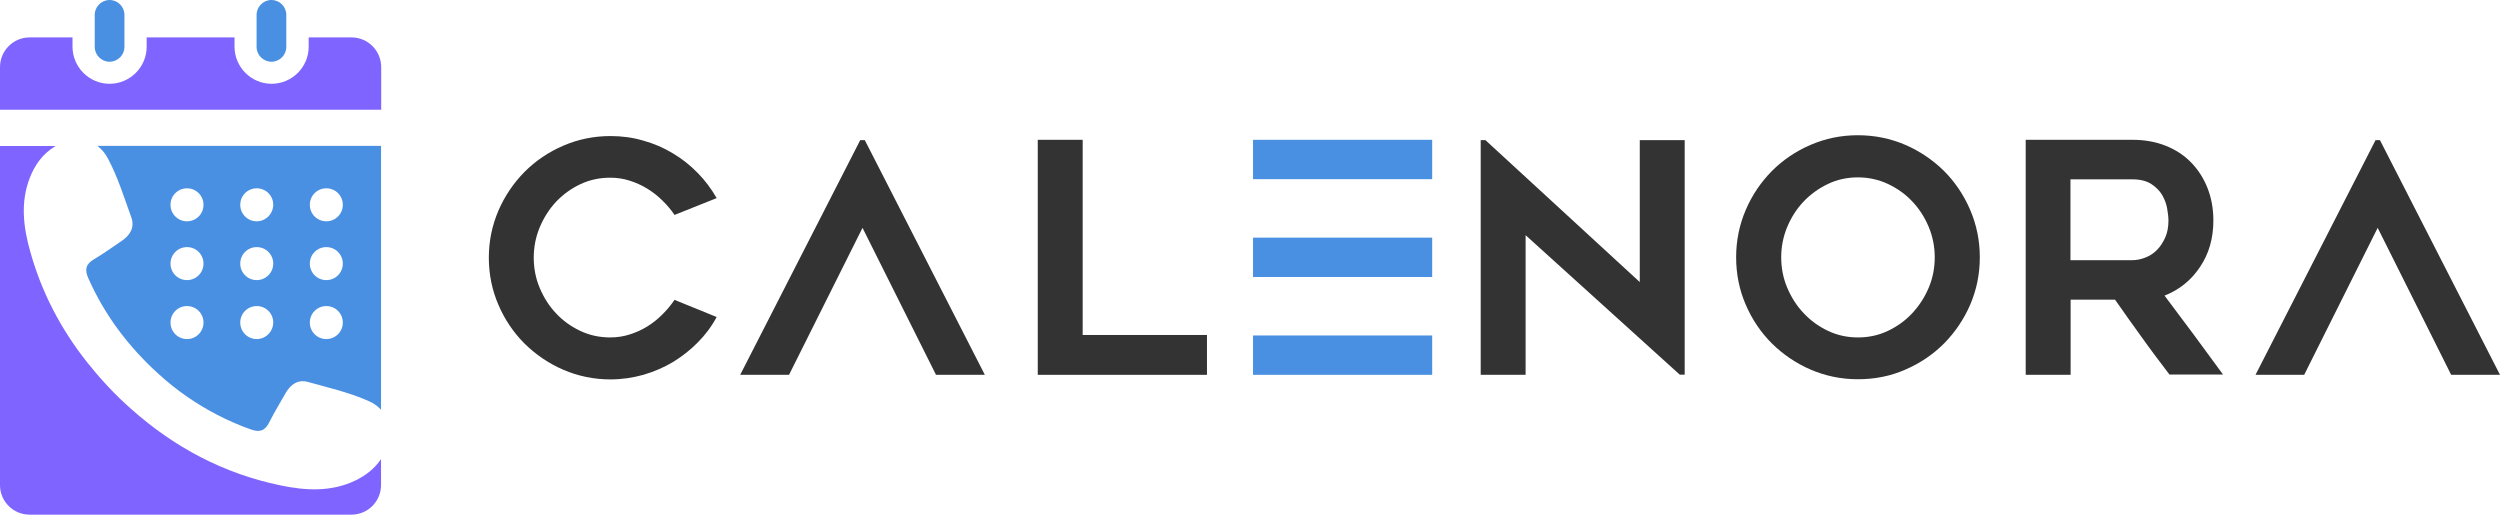 <?xml version="1.0" encoding="utf-8"?>
<!-- Generator: Adobe Illustrator 24.0.2, SVG Export Plug-In . SVG Version: 6.00 Build 0)  -->
<svg version="1.1" id="Layer_1" xmlns="http://www.w3.org/2000/svg" xmlns:xlink="http://www.w3.org/1999/xlink" x="0px" y="0px"
	 viewBox="0 0 1530.7 315.1" style="enable-background:new 0 0 1530.7 315.1;" xml:space="preserve">
<style type="text/css">
	.st0{fill:#333333;}
	.st1{fill:#7F64FF;}
	.st2{opacity:0.9;}
	.st3{fill:none;}
	.st4{fill:#4A90E2;}
	.st5{fill:#E6E6E5;}
	.st6{fill-rule:evenodd;clip-rule:evenodd;fill:#4A90E2;}
	.st7{fill-rule:evenodd;clip-rule:evenodd;fill:#7F64FF;}
	.st8{fill:#FFFFFF;}
	.st9{fill-rule:evenodd;clip-rule:evenodd;fill:#FFFFFF;}
	.st10{fill-rule:evenodd;clip-rule:evenodd;fill:#333333;}
</style>
<rect x="-919" y="-867.8" class="st3" width="6945.8" height="4742.7"/>
<rect x="-919" y="-867.8" class="st3" width="6945.8" height="4742.7"/>
<rect x="-919" y="-867.8" class="st3" width="6945.8" height="4742.7"/>
<g>
	<g>
		<g>
			<path class="st6" d="M76.2,28.7c0,5-4.1,9.1-9.1,9.1l0,0c-5,0-9.1-4.1-9.1-9.1V9.1c0-5,4.1-9.1,9.1-9.1l0,0c5,0,9.1,4.1,9.1,9.1
				V28.7z"/>
			<g>
				<path class="st7" d="M215.2,22.9H189v5.7c0,12.5-10.2,22.7-22.7,22.7c-12.5,0-22.7-10.2-22.7-22.7v-5.7H89.8v5.7
					c0,12.5-10.2,22.7-22.7,22.7c-12.5,0-22.7-10.2-22.7-22.7v-5.7H18.1C8.1,22.9,0,31.1,0,41.1v26.1h233.4V41.1
					C233.4,31.1,225.3,22.9,215.2,22.9z"/>
				<path class="st6" d="M175.3,28.7c0,5-4.1,9.1-9.1,9.1l0,0c-5,0-9.1-4.1-9.1-9.1V9.1c0-5,4.1-9.1,9.1-9.1l0,0
					c5,0,9.1,4.1,9.1,9.1V28.7z"/>
			</g>
		</g>
		<path class="st7" d="M217.4,294.3c-14.8,7-30.2,6.1-45.6,2.9c-34.8-7.2-65.1-23.3-91.5-46.8c-9.4-8.3-17.8-17.2-25.3-26.6
			c-0.4-0.4-0.7-0.9-1.1-1.3c-0.4-0.5-0.8-1-1.2-1.5c-15.4-19.6-27-41.6-34-66.3c-4.3-15.1-6.4-30.4-0.5-45.7
			c3.1-8,7.8-14.6,15.2-19.2c0.2-0.1,0.5-0.3,0.7-0.4H0v207.6c0,10,8.1,18.1,18.1,18.1h197.1c10,0,18.1-8.1,18.1-18.1v-15.9
			C229.4,286.9,223.9,291.2,217.4,294.3z"/>
		<path class="st6" d="M59.6,89.3c2.5,1.9,4.7,4.4,6.4,7.6c6.1,11.4,10,24,14.4,36.2c2.2,6.1-0.7,10.9-5.9,14.4
			c-5.6,3.8-11.1,7.8-16.9,11.2c-5.1,3-5.9,6.4-3.5,11.7c10,22.6,24.6,41.9,42.8,58.4c5.5,5,11.3,9.7,17.4,13.9
			c12.1,8.4,25.1,15.2,39.2,20.2c5.5,2,8.8,0.9,11.4-4.4c3-6,6.6-11.8,9.9-17.7c3.1-5.4,7.6-8.7,13.9-6.9
			c12.5,3.5,25.3,6.4,37.1,11.7c3.1,1.3,5.5,3.1,7.5,5.3V89.3H59.6z M114.5,207.6c-5.6,0-10.1-4.5-10.1-10.1
			c0-5.6,4.5-10.1,10.1-10.1c5.6,0,10.1,4.5,10.1,10.1C124.6,203.1,120.1,207.6,114.5,207.6z M114.5,171.5
			c-5.6,0-10.1-4.5-10.1-10.1s4.5-10.1,10.1-10.1c5.6,0,10.1,4.5,10.1,10.1S120.1,171.5,114.5,171.5z M114.5,135.5
			c-5.6,0-10.1-4.5-10.1-10.1c0-5.6,4.5-10.1,10.1-10.1c5.6,0,10.1,4.5,10.1,10.1C124.6,131,120.1,135.5,114.5,135.5z M157.2,207.6
			c-5.6,0-10.1-4.5-10.1-10.1c0-5.6,4.5-10.1,10.1-10.1c5.6,0,10.1,4.5,10.1,10.1C167.2,203.1,162.7,207.6,157.2,207.6z
			 M157.2,171.5c-5.6,0-10.1-4.5-10.1-10.1s4.5-10.1,10.1-10.1c5.6,0,10.1,4.5,10.1,10.1S162.7,171.5,157.2,171.5z M157.2,135.5
			c-5.6,0-10.1-4.5-10.1-10.1c0-5.6,4.5-10.1,10.1-10.1c5.6,0,10.1,4.5,10.1,10.1C167.2,131,162.7,135.5,157.2,135.5z M199.8,207.6
			c-5.6,0-10.1-4.5-10.1-10.1c0-5.6,4.5-10.1,10.1-10.1c5.6,0,10.1,4.5,10.1,10.1C209.9,203.1,205.4,207.6,199.8,207.6z
			 M199.8,171.5c-5.6,0-10.1-4.5-10.1-10.1s4.5-10.1,10.1-10.1c5.6,0,10.1,4.5,10.1,10.1S205.4,171.5,199.8,171.5z M199.8,135.5
			c-5.6,0-10.1-4.5-10.1-10.1c0-5.6,4.5-10.1,10.1-10.1c5.6,0,10.1,4.5,10.1,10.1C209.9,131,205.4,135.5,199.8,135.5z"/>
	</g>
	<g>
		<path class="st0" d="M438.8,194.1c-3.1,5.8-7,11-11.6,15.6c-4.6,4.7-9.7,8.6-15.2,12c-5.6,3.3-11.6,5.9-18.1,7.8
			c-6.5,1.8-13.2,2.8-20.1,2.8c-10.2,0-19.8-2-28.9-5.9c-9-3.9-16.9-9.3-23.7-16c-6.7-6.7-12.1-14.6-16-23.7
			c-3.9-9-5.9-18.7-5.9-28.9c0-10.2,2-19.8,5.9-28.9c3.9-9,9.3-16.9,16-23.7c6.7-6.7,14.6-12.1,23.7-16c9-3.9,18.7-5.9,28.9-5.9
			c6.9,0,13.7,0.9,20.1,2.8c6.5,1.8,12.5,4.4,18.1,7.8c5.6,3.3,10.6,7.3,15.2,12c4.6,4.7,8.4,9.8,11.6,15.4L413,131.6
			c-2.1-3.1-4.6-6.1-7.4-8.8c-2.8-2.8-5.9-5.2-9.3-7.3c-3.4-2.1-7-3.7-10.8-4.9c-3.8-1.2-7.7-1.8-11.8-1.8c-6.6,0-12.7,1.3-18.4,4
			c-5.7,2.7-10.6,6.3-14.8,10.7c-4.2,4.5-7.5,9.7-10,15.6c-2.5,6-3.7,12.2-3.7,18.6c0,6.6,1.2,12.8,3.7,18.7
			c2.5,5.9,5.8,11.1,10,15.5c4.2,4.5,9.1,8,14.8,10.7c5.7,2.7,11.8,4,18.4,4c4.1,0,8-0.6,11.8-1.8c3.8-1.2,7.4-2.8,10.8-4.9
			c3.4-2.1,6.5-4.6,9.3-7.4c2.8-2.8,5.3-5.8,7.4-8.9L438.8,194.1z"/>
		<polygon class="st0" points="529.5,85.8 526.7,85.8 453.2,229.5 483.1,229.5 528.1,139.5 573.1,229.5 603,229.5 		"/>
		<polygon class="st0" points="1457.2,85.8 1454.5,85.8 1381,229.5 1410.8,229.5 1455.8,139.5 1500.8,229.5 1530.7,229.5 		"/>
		<path class="st0" d="M739,205.1v24.4H635.4V85.6h27.5v119.5H739z"/>
		<rect x="767.2" y="85.6" class="st4" width="109.7" height="24.1"/>
		<path class="st0" d="M1028.6,229.5L934.1,144v85.5h-27.5V85.8h2.9l94.5,86.9V85.8h27.5v143.6H1028.6z"/>
		<path class="st0" d="M1137.5,232.2c-10.2,0-19.8-2-28.9-5.9c-9-3.9-16.9-9.3-23.7-16c-6.7-6.7-12.1-14.6-16-23.7
			c-3.9-9-5.9-18.7-5.9-29.1c0-10.2,2-19.9,5.9-29c3.9-9.1,9.3-17,16-23.8c6.7-6.7,14.6-12.1,23.7-16c9-3.9,18.7-5.9,28.9-5.9
			c10.3,0,20,2,29.1,5.9c9,3.9,16.9,9.3,23.7,16c6.7,6.7,12.1,14.7,16,23.8c3.9,9.1,5.9,18.8,5.9,29c0,10.4-2,20-5.9,29.1
			c-3.9,9-9.3,16.9-16,23.7c-6.7,6.7-14.6,12.1-23.7,16C1157.6,230.3,1147.9,232.2,1137.5,232.2z M1137.6,108.6
			c-6.5,0-12.7,1.3-18.3,4c-5.7,2.7-10.7,6.3-14.9,10.7c-4.3,4.5-7.6,9.7-10.1,15.6c-2.5,6-3.7,12.2-3.7,18.6
			c0,6.6,1.2,12.8,3.7,18.7c2.5,5.9,5.8,11.1,10.1,15.6c4.2,4.5,9.2,8.1,14.9,10.8c5.7,2.7,11.8,4,18.3,4c6.5,0,12.6-1.3,18.3-4
			c5.7-2.7,10.7-6.3,14.9-10.8c4.2-4.5,7.6-9.7,10.1-15.6c2.5-5.9,3.7-12.1,3.7-18.7c0-6.4-1.2-12.6-3.7-18.6
			c-2.5-6-5.9-11.2-10.1-15.6c-4.2-4.5-9.2-8-14.9-10.7C1150.3,110,1144.1,108.6,1137.6,108.6z"/>
		<path class="st0" d="M1267.8,229.5h-27.5V85.6h65.4c7.4,0,14.1,1.2,20.2,3.6c6.1,2.4,11.3,5.8,15.6,10.2
			c4.3,4.4,7.7,9.6,10.1,15.7c2.4,6.1,3.6,12.7,3.6,19.9c0,10.9-2.7,20.4-8.2,28.5c-5.4,8.1-12.7,14-21.7,17.5
			c12.1,16,24,32.1,35.8,48.3h-32.8c-5.7-7.5-11.4-15-16.8-22.6c-5.5-7.6-11-15.3-16.5-23.2h-27.2V229.5z M1267.8,159.3h37.8
			c2.5,0,5.1-0.5,7.7-1.5c2.7-1,5.1-2.5,7.1-4.5c2.1-2,3.8-4.6,5.2-7.6c1.4-3,2.1-6.6,2.1-10.6c0-2.1-0.3-4.6-0.8-7.5
			c-0.5-2.9-1.6-5.6-3.1-8.3c-1.6-2.6-3.8-4.8-6.7-6.7c-2.9-1.8-6.7-2.8-11.6-2.8h-37.8V159.3z"/>
		<rect x="767.2" y="145.5" class="st4" width="109.7" height="24.1"/>
		<rect x="767.2" y="205.4" class="st4" width="109.7" height="24.1"/>
	</g>
</g>
</svg>
